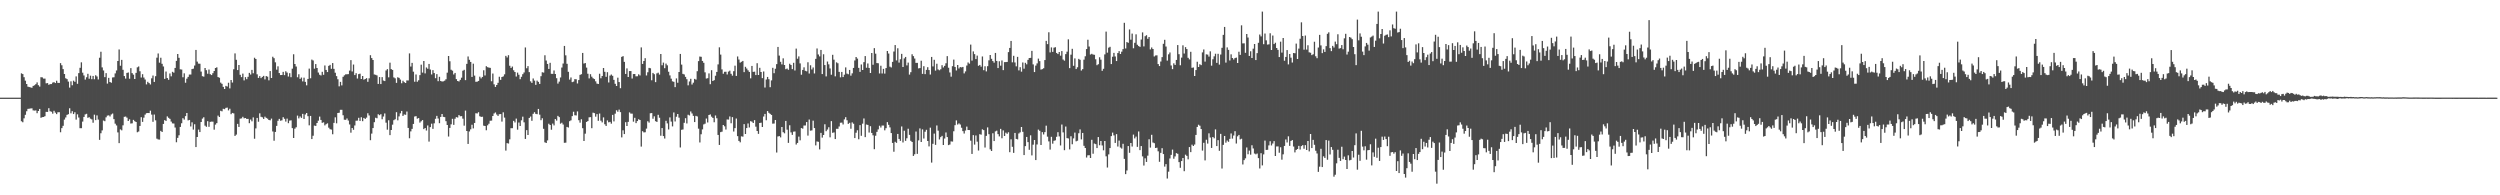<?xml version="1.0" encoding="UTF-8"?>
<svg xmlns="http://www.w3.org/2000/svg" width="1920" height="150">
  <path d="M0 75.000h1v1.000H0zM1 75.000h1v1.000H1zM2 75.000h1v1.000H2zM3 75.000h1v1.000H3zM4 75.000h1v1.000H4zM5 75.000h1v1.000H5zM6 75.000h1v1.000H6zM7 75.000h1v1.000H7zM8 75.000h1v1.000H8zM9 75.000h1v1.000H9zM10 75.000h1v1.000H10zM11 75.000h1v1.000H11zM12 75.000h1v1.000H12zM13 75.000h1v1.000H13zM14 75.000h1v1.000H14zM15 74.995h1v1.000H15zM16 56.339h1v36.772H16zM17 56.874h1v37.009H17zM18 59.268h1v31.624H18zM19 61.937h1v26.228H19zM20 64.507h1v20.969H20zM21 66.586h1v17.035H21zM22 66.867h1v16.575H22zM23 67.098h1v16.194H23zM24 67.445h1v15.746H24zM25 65.981h1v18.789H25zM26 65.460h1v19.465H26zM27 64.683h1v20.082H27zM28 63.280h1v23.666H28zM29 65.424h1v19.821H29zM30 66.511h1v17.167H30zM31 59.283h1v31.196H31zM32 59.451h1v30.500H32zM33 60.358h1v29.513H33zM34 60.384h1v28.843H34zM35 63.990h1v21.945H35zM36 63.778h1v22.173H36zM37 65.126h1v17.972H37zM38 64.622h1v20.841H38zM39 64.576h1v21.217H39zM40 63.430h1v23.872H40zM41 63.085h1v21.990H41zM42 63.814h1v22.691H42zM43 61.983h1v25.668H43zM44 63.646h1v22.560H44zM45 63.699h1v22.450H45zM46 48.510h1v53.076H46zM47 50.122h1v48.265H47zM48 53.090h1v43.544H48zM49 56.845h1v35.005H49zM50 60.094h1v30.114H50zM51 60.759h1v27.459H51zM52 62.669h1v25.042H52zM53 67.268h1v15.860H53zM54 62.446h1v24.582H54zM55 65.467h1v19.916H55zM56 61.934h1v25.652H56zM57 62.846h1v23.366H57zM58 58.684h1v33.176H58zM59 64.351h1v23.438H59zM60 56.178h1v34.073H60zM61 52.088h1v46.381H61zM62 47.894h1v50.558H62zM63 55.832h1v37.566H63zM64 57.964h1v31.836H64zM65 61.117h1v26.752H65zM66 59.351h1v28.039H66zM67 56.689h1v33.768H67zM68 60.448h1v29.560H68zM69 58.089h1v33.046H69zM70 60.813h1v30.873H70zM71 58.314h1v35.970H71zM72 60.864h1v27.225H72zM73 57.805h1v34.477H73zM74 58.705h1v29.928H74zM75 61.041h1v30.820H75zM76 44.335h1v63.072H76zM77 39.708h1v62.623H77zM78 51.740h1v48.388H78zM79 54.120h1v38.464H79zM80 59.226h1v33.842H80zM81 56.168h1v33.968H81zM82 64.187h1v24.599H82zM83 59.797h1v28.769H83zM84 62.985h1v26.438H84zM85 63.564h1v24.323H85zM86 59.517h1v27.652H86zM87 59.344h1v32.130H87zM88 56.346h1v38.624H88zM89 54.094h1v42.277H89zM90 46.870h1v54.837H90zM91 37.985h1v71.926H91zM92 50.469h1v48.913H92zM93 45.972h1v54.102H93zM94 53.607h1v42.637H94zM95 58.406h1v31.283H95zM96 60.381h1v29.091H96zM97 56.013h1v34.331H97zM98 55.655h1v37.277H98zM99 60.488h1v31.178H99zM100 52.327h1v42.544H100zM101 56.145h1v38.592H101zM102 57.367h1v34.713H102zM103 60.671h1v32.414H103zM104 55.947h1v37.736H104zM105 51.687h1v49.888H105zM106 51.036h1v49.992H106zM107 54.724h1v41.974H107zM108 59.568h1v30.441H108zM109 56.984h1v36.586H109zM110 59.531h1v30.814H110zM111 61.099h1v26.904H111zM112 64.794h1v22.147H112zM113 62.818h1v23.948H113zM114 63.772h1v23.064H114zM115 64.850h1v20.157H115zM116 60.162h1v27.841H116zM117 57.994h1v35.563H117zM118 62.921h1v25.033H118zM119 58.507h1v33.914H119zM120 44.277h1v62.209H120zM121 41.043h1v66.063H121zM122 48.134h1v59.064H122zM123 44.349h1v56.165H123zM124 48.979h1v52.390H124zM125 51.047h1v44.134H125zM126 60.558h1v31.704H126zM127 54.914h1v37.938H127zM128 59.963h1v29.441H128zM129 61.291h1v29.181H129zM130 56.443h1v34.871H130zM131 58.623h1v34.753H131zM132 55.156h1v39.600H132zM133 55.820h1v39.035H133zM134 52.148h1v45.786H134zM135 46.763h1v62.491H135zM136 41.448h1v64.444H136zM137 44.386h1v59.524H137zM138 53.254h1v44.222H138zM139 53.415h1v41.257H139zM140 59.355h1v31.400H140zM141 56.314h1v35.517H141zM142 63.546h1v25.632H142zM143 60.406h1v26.376H143zM144 59.021h1v33.439H144zM145 57.236h1v34.896H145zM146 57.251h1v39.857H146zM147 53.031h1v40.941H147zM148 52.728h1v46.797H148zM149 50.334h1v45.114H149zM150 38.355h1v74.568H150zM151 47.288h1v57.944H151zM152 48.840h1v50.686H152zM153 48.959h1v52.477H153zM154 54.984h1v38.724H154zM155 58.507h1v32.592H155zM156 58.865h1v31.173H156zM157 52.204h1v44.284H157zM158 53.902h1v43.465H158zM159 56.628h1v36.463H159zM160 53.382h1v43.995H160zM161 56.960h1v36.632H161zM162 57.647h1v35.718H162zM163 56.218h1v37.211H163zM164 54.529h1v45.037H164zM165 52.213h1v43.477H165zM166 51.712h1v42.852H166zM167 59.184h1v29.583H167zM168 59.690h1v30.156H168zM169 63.413h1v21.656H169zM170 64.347h1v21.142H170zM171 66.737h1v16.820H171zM172 68.347h1v15.527H172zM173 65.950h1v16.888H173zM174 66.452h1v16.166H174zM175 63.520h1v21.259H175zM176 67.875h1v15.652H176zM177 61.451h1v26.274H177zM178 63.392h1v23.322H178zM179 53.214h1v33.875H179zM180 41.006h1v63.378H180zM181 45.947h1v57.450H181zM182 53.829h1v41.324H182zM183 49.934h1v47.558H183zM184 57.459h1v33.678H184zM185 59.244h1v31.674H185zM186 56.530h1v33.178H186zM187 61.770h1v29.118H187zM188 59.231h1v31.388H188zM189 60.837h1v30.487H189zM190 58.997h1v32.306H190zM191 55.987h1v38.628H191zM192 57.259h1v34.524H192zM193 53.661h1v39.507H193zM194 56.277h1v33.902H194zM195 44.345h1v62.179H195zM196 45.311h1v53.277H196zM197 57.097h1v33.495H197zM198 59.830h1v33.662H198zM199 58.468h1v28.568H199zM200 60.027h1v29.668H200zM201 59.020h1v31.094H201zM202 58.262h1v33.098H202zM203 60.970h1v28.638H203zM204 58.440h1v32.066H204zM205 58.879h1v32.260H205zM206 61.703h1v30.434H206zM207 54.564h1v37.834H207zM208 59.923h1v31.138H208zM209 43.593h1v57.373H209zM210 44.706h1v63.403H210zM211 47.895h1v53.419H211zM212 53.519h1v43.130H212zM213 50.928h1v41.871H213zM214 56.116h1v35.187H214zM215 57.669h1v35.047H215zM216 57.606h1v34.787H216zM217 55.191h1v34.840H217zM218 57.712h1v33.527H218zM219 54.729h1v38.676H219zM220 55.783h1v35.323H220zM221 58.768h1v35.842H221zM222 56.239h1v36.403H222zM223 59.291h1v33.136H223zM224 52.729h1v45.690H224zM225 41.698h1v64.274H225zM226 49.165h1v49.673H226zM227 51.115h1v46.649H227zM228 59.343h1v29.417H228zM229 57.032h1v33.899H229zM230 60.550h1v28.891H230zM231 59.540h1v30.987H231zM232 62.493h1v24.980H232zM233 59.634h1v31.767H233zM234 62.882h1v25.039H234zM235 65.520h1v21.245H235zM236 60.635h1v28.630H236zM237 52.705h1v43.551H237zM238 60.083h1v28.966H238zM239 45.779h1v61.014H239zM240 46.416h1v57.845H240zM241 52.739h1v43.718H241zM242 49.208h1v47.530H242zM243 52.228h1v42.219H243zM244 55.728h1v36.935H244zM245 57.371h1v32.202H245zM246 57.933h1v34.193H246zM247 55.135h1v39.182H247zM248 57.445h1v36.499H248zM249 50.260h1v46.035H249zM250 53.714h1v41.668H250zM251 55.354h1v39.346H251zM252 50.601h1v47.462H252zM253 49.810h1v49.415H253zM254 52.846h1v46.697H254zM255 48.435h1v54.683H255zM256 52.869h1v41.484H256zM257 55.884h1v34.210H257zM258 58.453h1v36.266H258zM259 60.899h1v25.897H259zM260 66.304h1v20.285H260zM261 62.890h1v21.440H261zM262 65.562h1v18.790H262zM263 58.978h1v29.539H263zM264 57.862h1v34.107H264zM265 57.079h1v35.004H265zM266 57.016h1v33.947H266zM267 56.926h1v35.665H267zM268 54.215h1v41.377H268zM269 46.180h1v55.732H269zM270 54.909h1v43.390H270zM271 49.569h1v50.131H271zM272 57.642h1v38.718H272zM273 56.234h1v36.499H273zM274 60.313h1v32.326H274zM275 56.930h1v33.532H275zM276 56.602h1v36.281H276zM277 60.670h1v29.386H277zM278 58.353h1v34.734H278zM279 61.170h1v29.423H279zM280 60.677h1v30.669H280zM281 59.983h1v30.356H281zM282 62.808h1v24.196H282zM283 60.134h1v28.554H283zM284 42.391h1v65.273H284zM285 44.604h1v57.999H285zM286 46.081h1v52.292H286zM287 57.203h1v36.622H287zM288 57.464h1v32.943H288zM289 57.915h1v32.916H289zM290 64.452h1v23.307H290zM291 59.188h1v29.261H291zM292 64.586h1v23.142H292zM293 59.243h1v32.357H293zM294 61.836h1v27.644H294zM295 62.242h1v24.877H295zM296 54.124h1v40.081H296zM297 53.107h1v46.494H297zM298 59.385h1v32.965H298zM299 48.129h1v55.633H299zM300 53.070h1v46.774H300zM301 53.694h1v42.048H301zM302 59.432h1v32.878H302zM303 60.138h1v31.475H303zM304 63.656h1v22.523H304zM305 59.354h1v33.069H305zM306 59.794h1v29.616H306zM307 61.116h1v25.943H307zM308 63.940h1v21.250H308zM309 62.001h1v27.057H309zM310 63.112h1v24.808H310zM311 63.757h1v24.415H311zM312 61.733h1v23.918H312zM313 61.793h1v36.458H313zM314 41.009h1v65.156H314zM315 51.108h1v49.791H315zM316 48.258h1v50.689H316zM317 55.053h1v40.104H317zM318 62.784h1v26.695H318zM319 57.181h1v32.019H319zM320 62.774h1v28.380H320zM321 61.646h1v29.039H321zM322 57.706h1v36.449H322zM323 49.640h1v43.489H323zM324 55.742h1v36.453H324zM325 46.856h1v52.322H325zM326 56.379h1v41.903H326zM327 51.809h1v48.437H327zM328 52.803h1v43.558H328zM329 49.116h1v59.621H329zM330 53.389h1v44.268H330zM331 57.175h1v37.814H331zM332 53.882h1v45.093H332zM333 56.117h1v38.597H333zM334 60.059h1v31.201H334zM335 56.941h1v32.064H335zM336 62.349h1v28.678H336zM337 58.995h1v35.602H337zM338 62.188h1v27.594H338zM339 62.625h1v24.946H339zM340 62.440h1v27.326H340zM341 61.970h1v27.979H341zM342 60.883h1v32.190H342zM343 55.794h1v40.229H343zM344 42.992h1v61.852H344zM345 47.074h1v51.159H345zM346 53.575h1v41.899H346zM347 54.254h1v37.004H347zM348 57.171h1v38.707H348zM349 55.995h1v35.183H349zM350 60.769h1v29.192H350zM351 62.233h1v28.058H351zM352 62.580h1v25.790H352zM353 61.344h1v27.962H353zM354 59.659h1v29.513H354zM355 54.342h1v36.803H355zM356 53.623h1v42.867H356zM357 61.530h1v23.387H357zM358 49.031h1v51.583H358zM359 43.388h1v67.131H359zM360 45.910h1v55.044H360zM361 47.564h1v51.749H361zM362 59.075h1v36.703H362zM363 48.884h1v49.709H363zM364 58.049h1v36.389H364zM365 62.803h1v24.181H365zM366 62.729h1v24.388H366zM367 62.137h1v24.058H367zM368 58.857h1v30.412H368zM369 60.224h1v29.555H369zM370 59.102h1v30.557H370zM371 53.944h1v42.588H371zM372 57.939h1v38.804H372zM373 50.835h1v49.227H373zM374 51.610h1v44.649H374zM375 51.918h1v43.127H375zM376 52.135h1v40.575H376zM377 62.427h1v30.208H377zM378 56.494h1v32.610H378zM379 64.744h1v22.387H379zM380 66.769h1v19.626H380zM381 65.291h1v22.676H381zM382 63.604h1v25.455H382zM383 58.942h1v28.761H383zM384 61.352h1v26.273H384zM385 59.143h1v34.240H385zM386 58.668h1v27.613H386zM387 57.078h1v33.257H387zM388 42.923h1v72.748H388zM389 44.117h1v65.789H389zM390 42.388h1v67.820H390zM391 50.506h1v56.485H391zM392 52.193h1v46.279H392zM393 51.109h1v47.334H393zM394 53.972h1v38.838H394zM395 55.301h1v38.757H395zM396 58.794h1v32.274H396zM397 55.752h1v43.848H397zM398 57.410h1v36.689H398zM399 60.824h1v35.948H399zM400 58.999h1v33.393H400zM401 56.984h1v32.613H401zM402 55.674h1v38.300H402zM403 36.445h1v70.250H403zM404 52.452h1v47.490H404zM405 50.787h1v52.897H405zM406 55.418h1v35.177H406zM407 62.459h1v27.036H407zM408 63.655h1v29.107H408zM409 60.279h1v27.105H409zM410 61.898h1v24.281H410zM411 65.156h1v22.303H411zM412 61.919h1v25.786H412zM413 62.889h1v20.772H413zM414 64.471h1v23.595H414zM415 58.513h1v33.778H415zM416 55.507h1v35.343H416zM417 55.767h1v43.160H417zM418 42.439h1v66.862H418zM419 46.481h1v63.347H419zM420 49.102h1v58.737H420zM421 52.966h1v42.046H421zM422 48.252h1v47.754H422zM423 56.664h1v42.967H423zM424 56.734h1v38.181H424zM425 54.122h1v42.193H425zM426 56.813h1v34.611H426zM427 60.079h1v32.541H427zM428 64.198h1v24.802H428zM429 62.684h1v27.261H429zM430 59.515h1v35.458H430zM431 51.891h1v42.383H431zM432 48.819h1v46.839H432zM433 35.275h1v74.395H433zM434 42.483h1v67.108H434zM435 49.021h1v48.442H435zM436 55.166h1v42.805H436zM437 61.149h1v31.944H437zM438 59.491h1v32.944H438zM439 63.055h1v26.114H439zM440 62.663h1v23.140H440zM441 60.778h1v27.771H441zM442 60.889h1v27.813H442zM443 64.121h1v21.454H443zM444 61.495h1v30.796H444zM445 57.519h1v36.697H445zM446 56.994h1v34.620H446zM447 40.656h1v57.800H447zM448 48.783h1v59.515H448zM449 48.433h1v54.243H449zM450 51.921h1v41.701H450zM451 56.618h1v36.352H451zM452 60.225h1v29.907H452zM453 56.983h1v32.959H453zM454 58.890h1v39.548H454zM455 60.116h1v26.431H455zM456 60.705h1v26.188H456zM457 62.466h1v27.128H457zM458 64.218h1v23.447H458zM459 64.490h1v28.300H459zM460 56.645h1v30.530H460zM461 60.117h1v32.543H461zM462 58.369h1v35.615H462zM463 52.202h1v37.982H463zM464 55.133h1v40.281H464zM465 59.002h1v37.713H465zM466 55.459h1v36.990H466zM467 63.333h1v30.640H467zM468 58.087h1v35.505H468zM469 57.247h1v37.742H469zM470 58.212h1v29.983H470zM471 61.324h1v31.905H471zM472 64.348h1v22.947H472zM473 66.040h1v18.647H473zM474 59.652h1v26.139H474zM475 63.025h1v21.126H475zM476 67.735h1v18.401H476zM477 43.688h1v61.840H477zM478 43.116h1v56.974H478zM479 47.524h1v55.449H479zM480 56.779h1v37.054H480zM481 52.510h1v44.251H481zM482 59.136h1v34.447H482zM483 54.582h1v31.764H483zM484 54.563h1v32.666H484zM485 60.306h1v27.013H485zM486 56.871h1v36.554H486zM487 56.846h1v33.609H487zM488 58.631h1v35.932H488zM489 58.561h1v34.405H489zM490 57.072h1v34.509H490zM491 57.937h1v34.213H491zM492 36.412h1v76.162H492zM493 49.100h1v51.677H493zM494 46.869h1v54.835H494zM495 44.683h1v56.923H495zM496 57.942h1v40.801H496zM497 55.514h1v37.633H497zM498 52.146h1v42.030H498zM499 52.416h1v34.551H499zM500 61.630h1v25.215H500zM501 55.995h1v35.196H501zM502 56.991h1v32.339H502zM503 63.062h1v30.029H503zM504 56.387h1v37.263H504zM505 55.827h1v32.338H505zM506 57.316h1v33.112H506zM507 41.465h1v62.759H507zM508 50.130h1v48.232H508zM509 48.087h1v56.437H509zM510 52.377h1v54.040H510zM511 48.835h1v43.918H511zM512 50.166h1v44.609H512zM513 55.073h1v44.347H513zM514 57.885h1v32.295H514zM515 60.414h1v32.972H515zM516 62.461h1v34.615H516zM517 62.847h1v23.524H517zM518 66.905h1v26.402H518zM519 60.206h1v29.443H519zM520 63.534h1v24.012H520zM521 55.308h1v35.038H521zM522 41.407h1v71.832H522zM523 49.595h1v50.089H523zM524 56.708h1v42.740H524zM525 57.213h1v37.109H525zM526 59.013h1v31.772H526zM527 60.837h1v33.966H527zM528 65.531h1v22.570H528zM529 62.583h1v26.077H529zM530 60.517h1v25.103H530zM531 64.905h1v22.258H531zM532 63.467h1v25.507H532zM533 60.547h1v33.225H533zM534 61.138h1v27.827H534zM535 54.673h1v34.774H535zM536 46.957h1v51.861H536zM537 43.430h1v65.985H537zM538 43.613h1v59.527H538zM539 46.810h1v52.589H539zM540 48.250h1v47.314H540zM541 55.572h1v39.425H541zM542 60.308h1v30.705H542zM543 60.069h1v33.970H543zM544 56.369h1v31.962H544zM545 64.687h1v23.180H545zM546 53.924h1v35.687H546zM547 62.228h1v28.348H547zM548 61.537h1v32.372H548zM549 58.140h1v30.528H549zM550 55.236h1v35.582H550zM551 49.435h1v54.173H551zM552 36.370h1v74.930H552zM553 41.944h1v59.544H553zM554 53.315h1v47.818H554zM555 56.650h1v39.327H555zM556 55.131h1v41.911H556zM557 55.110h1v44.346H557zM558 57.201h1v34.566H558zM559 54.965h1v36.899H559zM560 54.271h1v35.152H560zM561 56.701h1v37.944H561zM562 58.109h1v31.825H562zM563 54.698h1v46.300H563zM564 50.451h1v47.980H564zM565 58.292h1v32.749H565zM566 43.343h1v61.185H566zM567 45.748h1v62.464H567zM568 48.092h1v61.237H568zM569 47.455h1v57.270H569zM570 46.773h1v58.170H570zM571 55.417h1v39.928H571zM572 51.299h1v51.616H572zM573 52.610h1v45.722H573zM574 54.023h1v40.809H574zM575 55.226h1v42.683H575zM576 60.164h1v32.932H576zM577 50.614h1v42.846H577zM578 55.215h1v39.245H578zM579 55.062h1v37.194H579zM580 57.659h1v39.645H580zM581 48.543h1v52.051H581zM582 57.601h1v45.189H582zM583 52.050h1v42.435H583zM584 55.321h1v38.900H584zM585 60.011h1v37.507H585zM586 54.881h1v34.640H586zM587 67.250h1v20.262H587zM588 61.078h1v31.308H588zM589 59.077h1v26.229H589zM590 60.822h1v25.809H590zM591 66.953h1v20.484H591zM592 61.722h1v26.527H592zM593 52.060h1v42.924H593zM594 56.229h1v38.638H594zM595 52.795h1v39.389H595zM596 49.246h1v67.897H596zM597 36.068h1v68.746H597zM598 42.691h1v61.800H598zM599 47.469h1v58.029H599zM600 49.434h1v48.088H600zM601 44.780h1v56.771H601zM602 49.924h1v52.466H602zM603 53.137h1v39.751H603zM604 52.641h1v46.921H604zM605 53.583h1v56.130H605zM606 48.944h1v47.247H606zM607 49.906h1v51.786H607zM608 53.101h1v50.456H608zM609 48.209h1v52.934H609zM610 54.131h1v46.826H610zM611 37.344h1v73.655H611zM612 45.125h1v64.648H612zM613 43.289h1v61.602H613zM614 48.697h1v59.075H614zM615 57.402h1v40.970H615zM616 53.686h1v45.141H616zM617 51.720h1v44.704H617zM618 54.350h1v42.032H618zM619 54.759h1v38.990H619zM620 47.831h1v56.287H620zM621 56.491h1v35.327H621zM622 50.123h1v50.222H622zM623 53.332h1v46.809H623zM624 51.834h1v40.817H624zM625 56.419h1v41.940H625zM626 45.222h1v66.423H626zM627 37.210h1v71.412H627zM628 41.818h1v67.079H628zM629 43.299h1v71.414H629zM630 38.343h1v63.683H630zM631 56.895h1v48.791H631zM632 41.667h1v61.995H632zM633 49.946h1v45.492H633zM634 58.676h1v42.096H634zM635 47.237h1v52.226H635zM636 49.424h1v48.299H636zM637 52.597h1v52.858H637zM638 57.411h1v35.622H638zM639 42.066h1v59.932H639zM640 45.814h1v55.882H640zM641 58.611h1v48.178H641zM642 47.882h1v51.033H642zM643 48.598h1v50.338H643zM644 55.185h1v41.922H644zM645 59.388h1v34.879H645zM646 55.235h1v38.903H646zM647 59.182h1v36.432H647zM648 57.358h1v34.316H648zM649 51.753h1v38.262H649zM650 56.526h1v35.818H650zM651 57.023h1v38.124H651zM652 53.702h1v40.595H652zM653 58.134h1v40.744H653zM654 56.336h1v37.686H654zM655 52.169h1v42.858H655zM656 46.414h1v59.636H656zM657 43.777h1v58.183H657zM658 44.983h1v55.050H658zM659 52.098h1v54.858H659zM660 55.205h1v40.906H660zM661 49.495h1v54.780H661zM662 53.776h1v41.225H662zM663 47.709h1v43.285H663zM664 43.061h1v62.246H664zM665 52.000h1v43.641H665zM666 48.766h1v47.205H666zM667 52.171h1v49.615H667zM668 56.089h1v40.822H668zM669 40.685h1v61.384H669zM670 49.723h1v54.219H670zM671 36.990h1v77.593H671zM672 41.203h1v63.029H672zM673 48.459h1v52.816H673zM674 48.574h1v50.785H674zM675 56.429h1v40.118H675zM676 50.498h1v47.425H676zM677 56.408h1v40.004H677zM678 52.890h1v43.533H678zM679 56.501h1v43.612H679zM680 52.284h1v46.197H680zM681 39.175h1v54.601H681zM682 41.133h1v54.737H682zM683 51.180h1v46.679H683zM684 51.826h1v50.374H684zM685 47.530h1v62.251H685zM686 39.591h1v76.936H686zM687 34.634h1v74.282H687zM688 46.375h1v63.323H688zM689 37.092h1v65.770H689zM690 48.064h1v58.638H690zM691 45.535h1v62.676H691zM692 41.376h1v55.739H692zM693 51.441h1v57.948H693zM694 44.844h1v55.538H694zM695 43.727h1v64.473H695zM696 50.208h1v55.969H696zM697 48.098h1v50.754H697zM698 57.290h1v46.278H698zM699 55.437h1v52.706H699zM700 41.659h1v67.378H700zM701 43.132h1v76.627H701zM702 44.932h1v73.538H702zM703 48.267h1v52.741H703zM704 48.273h1v69.898H704zM705 52.523h1v55.288H705zM706 52.280h1v46.336H706zM707 46.650h1v62.383H707zM708 56.722h1v42.675H708zM709 50.816h1v55.593H709zM710 56.915h1v44.254H710zM711 53.653h1v46.014H711zM712 51.585h1v56.709H712zM713 53.812h1v58.598H713zM714 57.259h1v40.769H714zM715 43.713h1v81.166H715zM716 51.000h1v59.421H716zM717 45.939h1v56.689H717zM718 54.230h1v57.039H718zM719 48.957h1v47.379H719zM720 53.336h1v46.999H720zM721 53.945h1v53.148H721zM722 53.185h1v52.154H722zM723 50.073h1v54.260H723zM724 51.789h1v59.563H724zM725 50.561h1v55.839H725zM726 48.574h1v53.157H726zM727 43.122h1v62.158H727zM728 52.021h1v59.424H728zM729 55.631h1v55.396H729zM730 58.861h1v49.743H730zM731 50.843h1v57.884H731zM732 45.758h1v55.045H732zM733 51.401h1v44.767H733zM734 54.100h1v38.353H734zM735 49.939h1v45.721H735zM736 52.561h1v42.207H736zM737 51.489h1v44.137H737zM738 51.749h1v46.369H738zM739 51.427h1v49.295H739zM740 56.378h1v46.170H740zM741 54.840h1v45.408H741zM742 50.324h1v46.881H742zM743 47.995h1v51.848H743zM744 48.886h1v51.010H744zM745 34.277h1v73.776H745zM746 46.545h1v71.687H746zM747 39.483h1v64.320H747zM748 41.577h1v69.461H748zM749 45.360h1v58.652H749zM750 42.697h1v66.127H750zM751 50.539h1v65.055H751zM752 49.869h1v53.205H752zM753 51.215h1v52.194H753zM754 43.374h1v55.946H754zM755 53.920h1v46.007H755zM756 50.909h1v62.398H756zM757 54.811h1v49.553H757zM758 50.817h1v47.006H758zM759 46.349h1v56.727H759zM760 42.215h1v72.471H760zM761 45.170h1v70.799H761zM762 46.887h1v55.469H762zM763 48.132h1v60.187H763zM764 40.672h1v60.261H764zM765 46.813h1v53.523H765zM766 52.289h1v50.748H766zM767 47.030h1v57.718H767zM768 50.447h1v48.547H768zM769 46.453h1v59.745H769zM770 53.870h1v46.293H770zM771 47.708h1v56.750H771zM772 47.689h1v54.197H772zM773 47.562h1v55.195H773zM774 40.033h1v61.564H774zM775 36.814h1v80.077H775zM776 31.436h1v75.553H776zM777 47.888h1v64.872H777zM778 42.846h1v74.557H778zM779 47.983h1v54.090H779zM780 50.932h1v55.772H780zM781 43.692h1v63.386H781zM782 54.070h1v48.416H782zM783 51.627h1v49.997H783zM784 55.022h1v42.514H784zM785 47.948h1v53.278H785zM786 52.717h1v66.379H786zM787 48.252h1v63.959H787zM788 49.408h1v55.776H788zM789 45.989h1v63.172H789zM790 44.551h1v70.512H790zM791 44.465h1v59.451H791zM792 39.050h1v80.289H792zM793 49.436h1v61.647H793zM794 55.341h1v52.189H794zM795 50.383h1v72.536H795zM796 48.670h1v62.291H796zM797 44.999h1v54.510H797zM798 46.974h1v53.504H798zM799 53.434h1v57.948H799zM800 53.100h1v48.402H800zM801 52.433h1v50.832H801zM802 46.136h1v55.354H802zM803 31.398h1v65.102H803zM804 33.914h1v71.051H804zM805 24.784h1v83.791H805zM806 40.235h1v74.649H806zM807 36.407h1v68.637H807zM808 39.840h1v70.514H808zM809 36.618h1v71.508H809zM810 36.253h1v71.533H810zM811 40.670h1v64.373H811zM812 41.498h1v60.025H812zM813 39.944h1v64.822H813zM814 42.728h1v69.004H814zM815 39.225h1v56.415H815zM816 45.743h1v55.926H816zM817 46.577h1v68.787H817zM818 41.568h1v55.626H818zM819 39.691h1v66.391H819zM820 30.226h1v76.114H820zM821 52.335h1v62.378H821zM822 41.966h1v62.678H822zM823 37.491h1v73.298H823zM824 50.525h1v55.754H824zM825 44.868h1v56.974H825zM826 53.035h1v55.507H826zM827 51.639h1v56.429H827zM828 45.189h1v57.143H828zM829 45.917h1v53.485H829zM830 54.152h1v52.930H830zM831 53.094h1v48.989H831zM832 45.812h1v66.183H832zM833 43.230h1v70.454H833zM834 37.706h1v83.287H834zM835 30.526h1v88.795H835zM836 35.716h1v83.499H836zM837 41.868h1v79.468H837zM838 41.318h1v66.057H838zM839 41.891h1v76.172H839zM840 42.086h1v68.135H840zM841 45.538h1v65.167H841zM842 50.092h1v63.645H842zM843 49.291h1v55.972H843zM844 43.968h1v67.605H844zM845 45.837h1v62.434H845zM846 54.354h1v57.372H846zM847 52.864h1v62.588H847zM848 41.788h1v66.518H848zM849 24.269h1v95.797H849zM850 40.427h1v88.234H850zM851 36.633h1v81.934H851zM852 35.965h1v77.769H852zM853 49.216h1v55.323H853zM854 43.553h1v58.270H854zM855 40.577h1v63.422H855zM856 43.344h1v66.418H856zM857 46.895h1v56.135H857zM858 40.776h1v71.760H858zM859 39.255h1v68.747H859zM860 41.471h1v71.809H860zM861 39.686h1v74.426H861zM862 37.709h1v72.723H862zM863 17.511h1v104.509H863zM864 37.245h1v96.489H864zM865 32.299h1v98.629H865zM866 32.858h1v79.340H866zM867 22.617h1v94.719H867zM868 30.440h1v79.389H868zM869 25.830h1v86.693H869zM870 37.081h1v66.280H870zM871 32.848h1v73.418H871zM872 26.362h1v78.553H872zM873 34.343h1v78.457H873zM874 35.379h1v65.561H874zM875 35.977h1v79.332H875zM876 30.375h1v81.803H876zM877 24.890h1v95.242H877zM878 35.654h1v91.459H878zM879 27.780h1v93.805H879zM880 27.052h1v97.335H880zM881 29.809h1v89.763H881zM882 28.416h1v78.546H882zM883 37.934h1v75.422H883zM884 36.476h1v67.053H884zM885 37.617h1v71.837H885zM886 43.373h1v66.589H886zM887 42.603h1v71.063H887zM888 42.488h1v70.903H888zM889 49.209h1v67.021H889zM890 50.739h1v73.523H890zM891 47.257h1v70.123H891zM892 43.895h1v69.906H892zM893 33.626h1v84.701H893zM894 30.576h1v97.386H894zM895 35.759h1v90.297H895zM896 46.560h1v90.548H896zM897 41.716h1v90.109H897zM898 40.306h1v81.413H898zM899 50.281h1v68.639H899zM900 53.085h1v61.814H900zM901 48.648h1v73.261H901zM902 49.868h1v70.255H902zM903 46.030h1v71.567H903zM904 34.623h1v83.510H904zM905 41.629h1v82.873H905zM906 50.121h1v78.755H906zM907 44.241h1v79.459H907zM908 34.821h1v86.507H908zM909 41.127h1v90.343H909zM910 36.201h1v82.576H910zM911 37.683h1v82.025H911zM912 44.373h1v77.970H912zM913 45.595h1v67.334H913zM914 39.779h1v77.052H914zM915 52.068h1v59.056H915zM916 51.806h1v60.306H916zM917 58.389h1v52.634H917zM918 53.821h1v49.789H918zM919 47.402h1v50.064H919zM920 51.446h1v44.336H920zM921 49.345h1v47.211H921zM922 50.000h1v49.129H922zM923 40.246h1v75.407H923zM924 37.973h1v71.707H924zM925 47.313h1v75.886H925zM926 41.716h1v65.585H926zM927 41.912h1v68.382H927zM928 43.451h1v58.973H928zM929 39.405h1v66.241H929zM930 50.423h1v63.208H930zM931 45.503h1v59.718H931zM932 43.240h1v62.994H932zM933 41.245h1v58.115H933zM934 48.280h1v63.914H934zM935 41.336h1v66.311H935zM936 49.596h1v66.206H936zM937 41.886h1v60.921H937zM938 36.726h1v92.732H938zM939 26.791h1v84.481H939zM940 20.689h1v83.734H940zM941 48.061h1v61.519H941zM942 36.401h1v71.521H942zM943 38.291h1v70.602H943zM944 46.455h1v60.185H944zM945 41.740h1v60.782H945zM946 44.554h1v61.868H946zM947 45.701h1v58.406H947zM948 44.606h1v56.130H948zM949 44.218h1v66.024H949zM950 48.361h1v56.326H950zM951 39.747h1v63.867H951zM952 42.119h1v64.922H952zM953 19.430h1v87.116H953zM954 33.351h1v92.958H954zM955 33.257h1v89.743H955zM956 40.545h1v81.069H956zM957 26.103h1v87.139H957zM958 28.821h1v89.639H958zM959 42.950h1v72.686H959zM960 39.371h1v79.421H960zM961 44.554h1v67.004H961zM962 37.397h1v76.634H962zM963 33.771h1v84.135H963zM964 46.124h1v72.390H964zM965 40.829h1v77.083H965zM966 32.869h1v88.596H966zM967 26.530h1v102.849H967zM968 27.952h1v89.687H968zM969 8.915h1v118.094H969zM970 33.930h1v84.626H970zM971 25.733h1v82.271H971zM972 30.963h1v84.173H972zM973 34.232h1v80.820H973zM974 34.031h1v77.622H974zM975 25.568h1v82.904H975zM976 38.421h1v73.312H976zM977 27.303h1v82.919H977zM978 33.857h1v74.523H978zM979 32.804h1v86.996H979zM980 36.882h1v75.587H980zM981 38.321h1v74.138H981zM982 43.806h1v73.497H982zM983 32.024h1v81.082H983zM984 40.397h1v82.245H984zM985 29.187h1v89.335H985zM986 46.666h1v65.433H986zM987 43.704h1v63.404H987zM988 38.461h1v70.934H988zM989 49.447h1v55.276H989zM990 41.459h1v70.561H990zM991 44.283h1v63.950H991zM992 48.020h1v59.573H992zM993 40.729h1v71.821H993zM994 40.907h1v76.146H994zM995 33.506h1v81.617H995zM996 45.325h1v69.092H996zM997 37.329h1v74.684H997zM998 29.730h1v85.088H998zM999 17.140h1v95.101H999zM1000 27.626h1v83.812H1000zM1001 38.123h1v76.087H1001zM1002 27.296h1v84.185H1002zM1003 38.106h1v77.076H1003zM1004 34.741h1v73.562H1004zM1005 40.182h1v76.077H1005zM1006 40.510h1v62.385H1006zM1007 42.347h1v71.363H1007zM1008 41.694h1v65.717H1008zM1009 32.066h1v79.133H1009zM1010 43.231h1v72.529H1010zM1011 44.722h1v73.129H1011zM1012 36.524h1v95.455H1012zM1013 26.775h1v101.201H1013zM1014 34.873h1v79.425H1014zM1015 40.812h1v87.507H1015zM1016 37.863h1v82.210H1016zM1017 39.865h1v81.446H1017zM1018 35.441h1v72.140H1018zM1019 25.971h1v96.725H1019zM1020 24.852h1v83.148H1020zM1021 36.957h1v81.673H1021zM1022 39.270h1v73.689H1022zM1023 35.236h1v79.805H1023zM1024 36.498h1v99.198H1024zM1025 31.936h1v102.255H1025zM1026 33.940h1v91.501H1026zM1027 26.339h1v88.668H1027zM1028 37.327h1v83.929H1028zM1029 36.944h1v86.648H1029zM1030 34.591h1v78.115H1030zM1031 37.833h1v84.437H1031zM1032 29.425h1v90.860H1032zM1033 25.967h1v96.913H1033zM1034 41.894h1v87.903H1034zM1035 39.698h1v79.606H1035zM1036 28.412h1v94.789H1036zM1037 28.951h1v93.845H1037zM1038 30.083h1v85.898H1038zM1039 36.096h1v84.906H1039zM1040 41.600h1v69.912H1040zM1041 50.033h1v52.406H1041zM1042 15.034h1v115.251H1042zM1043 30.993h1v87.857H1043zM1044 25.667h1v97.839H1044zM1045 28.215h1v72.216H1045zM1046 39.645h1v72.935H1046zM1047 42.358h1v73.107H1047zM1048 35.624h1v76.719H1048zM1049 32.965h1v89.665H1049zM1050 34.318h1v81.100H1050zM1051 38.865h1v76.340H1051zM1052 28.779h1v81.997H1052zM1053 28.091h1v98.937H1053zM1054 27.355h1v89.667H1054zM1055 36.044h1v84.379H1055zM1056 31.240h1v75.278H1056zM1057 18.359h1v102.853H1057zM1058 8.923h1v104.537H1058zM1059 29.442h1v94.146H1059zM1060 26.131h1v86.826H1060zM1061 22.263h1v82.674H1061zM1062 33.423h1v74.069H1062zM1063 27.439h1v77.420H1063zM1064 26.710h1v80.108H1064zM1065 26.471h1v85.815H1065zM1066 28.522h1v76.508H1066zM1067 23.300h1v96.353H1067zM1068 27.956h1v89.019H1068zM1069 18.795h1v97.919H1069zM1070 21.652h1v96.357H1070zM1071 22.046h1v94.850H1071zM1072 8.907h1v122.430H1072zM1073 25.011h1v98.782H1073zM1074 24.637h1v108.265H1074zM1075 22.086h1v93.435H1075zM1076 30.773h1v88.890H1076zM1077 36.961h1v80.958H1077zM1078 29.259h1v104.377H1078zM1079 36.426h1v99.970H1079zM1080 42.354h1v86.805H1080zM1081 47.583h1v70.160H1081zM1082 46.620h1v77.770H1082zM1083 50.386h1v75.327H1083zM1084 47.231h1v84.685H1084zM1085 48.526h1v69.764H1085zM1086 45.443h1v76.814H1086zM1087 34.098h1v79.622H1087zM1088 40.252h1v82.672H1088zM1089 33.273h1v84.913H1089zM1090 45.566h1v71.239H1090zM1091 48.090h1v58.532H1091zM1092 36.173h1v78.419H1092zM1093 40.704h1v68.135H1093zM1094 46.186h1v66.365H1094zM1095 43.918h1v65.838H1095zM1096 42.002h1v71.266H1096zM1097 49.973h1v57.358H1097zM1098 41.090h1v64.196H1098zM1099 40.001h1v73.564H1099zM1100 46.977h1v61.826H1100zM1101 31.916h1v77.967H1101zM1102 26.741h1v105.103H1102zM1103 45.164h1v95.912H1103zM1104 28.199h1v94.604H1104zM1105 36.173h1v73.297H1105zM1106 48.755h1v71.859H1106zM1107 45.060h1v71.363H1107zM1108 50.068h1v80.297H1108zM1109 46.828h1v70.316H1109zM1110 33.799h1v69.836H1110zM1111 37.998h1v61.340H1111zM1112 34.645h1v70.153H1112zM1113 47.348h1v68.612H1113zM1114 47.288h1v62.483H1114zM1115 33.199h1v73.710H1115zM1116 38.385h1v72.083H1116zM1117 35.254h1v70.355H1117zM1118 47.456h1v54.216H1118zM1119 32.514h1v63.915H1119zM1120 41.602h1v54.620H1120zM1121 34.498h1v59.476H1121zM1122 40.486h1v55.174H1122zM1123 36.334h1v62.536H1123zM1124 39.160h1v63.514H1124zM1125 43.017h1v57.599H1125zM1126 34.947h1v61.489H1126zM1127 36.167h1v62.152H1127zM1128 38.932h1v66.083H1128zM1129 37.280h1v61.539H1129zM1130 44.409h1v63.187H1130zM1131 33.266h1v97.051H1131zM1132 24.042h1v102.047H1132zM1133 31.439h1v87.749H1133zM1134 38.100h1v84.775H1134zM1135 32.991h1v85.594H1135zM1136 41.589h1v65.811H1136zM1137 36.033h1v70.475H1137zM1138 44.714h1v62.237H1138zM1139 50.600h1v63.149H1139zM1140 35.737h1v78.113H1140zM1141 46.388h1v70.599H1141zM1142 49.416h1v57.912H1142zM1143 44.402h1v71.446H1143zM1144 52.100h1v66.124H1144zM1145 46.344h1v66.739H1145zM1146 36.718h1v86.161H1146zM1147 25.507h1v106.725H1147zM1148 42.800h1v84.863H1148zM1149 37.692h1v78.218H1149zM1150 41.526h1v81.732H1150zM1151 50.542h1v63.739H1151zM1152 50.859h1v58.238H1152zM1153 53.531h1v53.096H1153zM1154 46.885h1v56.205H1154zM1155 52.813h1v56.217H1155zM1156 45.199h1v57.435H1156zM1157 43.085h1v59.768H1157zM1158 54.867h1v53.500H1158zM1159 46.570h1v54.576H1159zM1160 48.172h1v51.112H1160zM1161 29.319h1v78.320H1161zM1162 41.699h1v62.779H1162zM1163 36.577h1v60.870H1163zM1164 46.285h1v63.526H1164zM1165 49.130h1v56.007H1165zM1166 49.878h1v53.125H1166zM1167 38.293h1v57.478H1167zM1168 52.268h1v49.397H1168zM1169 42.763h1v67.919H1169zM1170 43.360h1v59.046H1170zM1171 52.497h1v49.526H1171zM1172 47.207h1v62.518H1172zM1173 50.111h1v50.459H1173zM1174 48.751h1v54.129H1174zM1175 45.820h1v60.990H1175zM1176 27.681h1v81.983H1176zM1177 34.934h1v82.059H1177zM1178 38.857h1v74.301H1178zM1179 33.970h1v69.116H1179zM1180 46.927h1v64.168H1180zM1181 37.791h1v87.130H1181zM1182 40.303h1v70.211H1182zM1183 46.604h1v53.395H1183zM1184 31.442h1v75.517H1184zM1185 36.986h1v68.147H1185zM1186 42.903h1v57.797H1186zM1187 39.025h1v58.856H1187zM1188 35.752h1v65.173H1188zM1189 46.198h1v54.439H1189zM1190 38.079h1v55.753H1190zM1191 29.027h1v92.434H1191zM1192 33.129h1v78.679H1192zM1193 35.599h1v85.686H1193zM1194 31.835h1v73.353H1194zM1195 28.109h1v92.867H1195zM1196 42.944h1v59.319H1196zM1197 38.057h1v69.105H1197zM1198 45.948h1v59.477H1198zM1199 42.303h1v69.426H1199zM1200 46.321h1v67.288H1200zM1201 45.502h1v68.065H1201zM1202 37.577h1v67.354H1202zM1203 42.084h1v72.134H1203zM1204 53.516h1v53.851H1204zM1205 48.939h1v49.743H1205zM1206 28.116h1v90.918H1206zM1207 44.877h1v81.700H1207zM1208 36.578h1v78.111H1208zM1209 43.069h1v60.811H1209zM1210 54.613h1v57.993H1210zM1211 51.802h1v52.507H1211zM1212 53.927h1v61.131H1212zM1213 44.223h1v68.941H1213zM1214 42.305h1v70.714H1214zM1215 46.104h1v73.553H1215zM1216 45.882h1v73.564H1216zM1217 44.288h1v64.124H1217zM1218 46.401h1v70.454H1218zM1219 51.094h1v63.412H1219zM1220 37.934h1v77.565H1220zM1221 39.243h1v82.884H1221zM1222 38.787h1v64.524H1222zM1223 45.055h1v59.352H1223zM1224 45.880h1v62.882H1224zM1225 48.421h1v67.420H1225zM1226 48.054h1v72.531H1226zM1227 54.077h1v54.480H1227zM1228 41.690h1v61.722H1228zM1229 47.955h1v53.061H1229zM1230 45.242h1v58.016H1230zM1231 56.987h1v38.508H1231zM1232 46.836h1v50.193H1232zM1233 51.533h1v47.105H1233zM1234 47.233h1v47.505H1234zM1235 28.887h1v74.555H1235zM1236 35.520h1v77.062H1236zM1237 43.494h1v83.598H1237zM1238 37.753h1v76.898H1238zM1239 34.341h1v77.501H1239zM1240 50.783h1v67.346H1240zM1241 47.636h1v60.380H1241zM1242 50.404h1v58.537H1242zM1243 52.256h1v60.401H1243zM1244 47.539h1v56.872H1244zM1245 47.111h1v62.615H1245zM1246 47.804h1v64.481H1246zM1247 38.097h1v70.639H1247zM1248 34.793h1v72.555H1248zM1249 41.453h1v75.663H1249zM1250 45.578h1v74.297H1250zM1251 24.366h1v95.383H1251zM1252 30.143h1v87.274H1252zM1253 43.714h1v73.586H1253zM1254 35.148h1v63.922H1254zM1255 43.085h1v58.293H1255zM1256 47.875h1v63.877H1256zM1257 38.064h1v61.573H1257zM1258 45.412h1v57.876H1258zM1259 36.965h1v72.421H1259zM1260 34.212h1v71.393H1260zM1261 39.489h1v65.965H1261zM1262 44.145h1v64.500H1262zM1263 45.571h1v59.086H1263zM1264 44.315h1v74.188H1264zM1265 36.526h1v93.521H1265zM1266 15.462h1v99.620H1266zM1267 38.037h1v72.986H1267zM1268 47.221h1v70.287H1268zM1269 46.169h1v61.823H1269zM1270 53.582h1v56.879H1270zM1271 51.650h1v54.713H1271zM1272 48.783h1v61.388H1272zM1273 46.239h1v70.485H1273zM1274 44.957h1v67.846H1274zM1275 52.162h1v46.660H1275zM1276 54.020h1v52.306H1276zM1277 51.965h1v54.769H1277zM1278 58.702h1v40.881H1278zM1279 50.448h1v57.245H1279zM1280 44.223h1v55.784H1280zM1281 46.890h1v67.265H1281zM1282 42.807h1v62.380H1282zM1283 53.144h1v57.337H1283zM1284 45.917h1v62.926H1284zM1285 47.329h1v48.381H1285zM1286 54.641h1v51.281H1286zM1287 46.065h1v61.137H1287zM1288 53.651h1v51.126H1288zM1289 55.327h1v43.101H1289zM1290 53.496h1v47.973H1290zM1291 52.629h1v52.750H1291zM1292 57.813h1v47.598H1292zM1293 51.158h1v42.385H1293zM1294 54.136h1v47.648H1294zM1295 31.388h1v84.007H1295zM1296 39.913h1v64.283H1296zM1297 45.188h1v70.314H1297zM1298 49.092h1v51.761H1298zM1299 47.242h1v50.976H1299zM1300 54.449h1v51.042H1300zM1301 49.074h1v45.299H1301zM1302 48.414h1v53.938H1302zM1303 47.760h1v51.748H1303zM1304 47.455h1v47.030H1304zM1305 51.509h1v47.488H1305zM1306 46.061h1v54.377H1306zM1307 45.263h1v51.807H1307zM1308 53.676h1v49.067H1308zM1309 46.990h1v48.887H1309zM1310 43.173h1v76.804H1310zM1311 44.800h1v53.863H1311zM1312 40.048h1v70.545H1312zM1313 53.213h1v44.523H1313zM1314 50.731h1v53.356H1314zM1315 50.366h1v44.110H1315zM1316 54.232h1v46.075H1316zM1317 58.415h1v42.781H1317zM1318 54.230h1v47.365H1318zM1319 57.351h1v39.656H1319zM1320 45.083h1v54.963H1320zM1321 60.125h1v34.525H1321zM1322 55.284h1v35.596H1322zM1323 53.593h1v47.148H1323zM1324 57.553h1v47.488H1324zM1325 38.643h1v69.881H1325zM1326 53.675h1v41.300H1326zM1327 52.016h1v52.237H1327zM1328 45.109h1v52.643H1328zM1329 54.726h1v40.659H1329zM1330 56.395h1v40.901H1330zM1331 57.345h1v37.706H1331zM1332 53.163h1v33.784H1332zM1333 53.956h1v39.299H1333zM1334 57.538h1v32.614H1334zM1335 47.533h1v42.958H1335zM1336 51.220h1v45.331H1336zM1337 47.389h1v51.411H1337zM1338 43.646h1v48.722H1338zM1339 44.821h1v50.912H1339zM1340 40.921h1v61.824H1340zM1341 52.013h1v48.091H1341zM1342 52.631h1v44.875H1342zM1343 54.008h1v46.868H1343zM1344 52.107h1v37.893H1344zM1345 49.500h1v41.884H1345zM1346 54.811h1v37.635H1346zM1347 55.794h1v39.462H1347zM1348 52.873h1v43.930H1348zM1349 50.899h1v45.070H1349zM1350 55.394h1v39.688H1350zM1351 53.579h1v37.211H1351zM1352 48.690h1v47.100H1352zM1353 53.354h1v40.265H1353zM1354 43.298h1v61.588H1354zM1355 36.736h1v67.728H1355zM1356 50.503h1v48.106H1356zM1357 58.859h1v38.929H1357zM1358 49.277h1v47.506H1358zM1359 43.935h1v53.914H1359zM1360 53.262h1v45.582H1360zM1361 50.822h1v45.486H1361zM1362 54.288h1v43.904H1362zM1363 56.513h1v35.413H1363zM1364 53.538h1v37.987H1364zM1365 51.852h1v37.663H1365zM1366 57.544h1v42.066H1366zM1367 53.027h1v47.838H1367zM1368 50.922h1v37.425H1368zM1369 48.770h1v54.288H1369zM1370 38.848h1v65.873H1370zM1371 52.671h1v53.664H1371zM1372 47.369h1v49.084H1372zM1373 55.952h1v36.546H1373zM1374 54.219h1v40.446H1374zM1375 54.629h1v36.242H1375zM1376 57.862h1v40.121H1376zM1377 51.231h1v40.149H1377zM1378 50.463h1v41.644H1378zM1379 57.833h1v44.453H1379zM1380 56.900h1v34.192H1380zM1381 49.555h1v45.139H1381zM1382 57.083h1v36.263H1382zM1383 51.773h1v42.968H1383zM1384 49.389h1v50.470H1384zM1385 42.930h1v66.994H1385zM1386 51.331h1v47.125H1386zM1387 51.732h1v37.544H1387zM1388 54.949h1v46.692H1388zM1389 55.305h1v45.608H1389zM1390 55.897h1v35.919H1390zM1391 52.231h1v43.313H1391zM1392 59.093h1v38.513H1392zM1393 58.512h1v37.739H1393zM1394 57.576h1v41.977H1394zM1395 53.467h1v52.576H1395zM1396 46.902h1v52.003H1396zM1397 51.603h1v36.981H1397zM1398 56.660h1v44.804H1398zM1399 50.246h1v61.262H1399zM1400 44.697h1v56.466H1400zM1401 51.515h1v53.628H1401zM1402 50.272h1v48.595H1402zM1403 55.063h1v35.098H1403zM1404 58.675h1v36.560H1404zM1405 56.835h1v35.689H1405zM1406 55.532h1v41.059H1406zM1407 59.889h1v33.908H1407zM1408 54.195h1v44.883H1408zM1409 51.872h1v49.235H1409zM1410 52.129h1v41.562H1410zM1411 52.724h1v39.250H1411zM1412 57.013h1v43.438H1412zM1413 52.501h1v40.368H1413zM1414 34.685h1v75.200H1414zM1415 48.053h1v67.856H1415zM1416 49.408h1v55.570H1416zM1417 54.320h1v43.339H1417zM1418 58.159h1v36.148H1418zM1419 57.168h1v39.191H1419zM1420 52.032h1v39.340H1420zM1421 59.686h1v34.245H1421zM1422 54.772h1v38.836H1422zM1423 59.688h1v28.484H1423zM1424 64.306h1v25.302H1424zM1425 64.246h1v27.029H1425zM1426 56.606h1v32.631H1426zM1427 57.639h1v40.533H1427zM1428 48.693h1v48.004H1428zM1429 41.287h1v68.095H1429zM1430 47.625h1v59.253H1430zM1431 49.989h1v50.578H1431zM1432 46.930h1v57.507H1432zM1433 52.372h1v53.303H1433zM1434 55.740h1v40.164H1434zM1435 51.372h1v47.265H1435zM1436 55.670h1v38.991H1436zM1437 54.998h1v34.450H1437zM1438 55.512h1v39.022H1438zM1439 55.758h1v41.251H1439zM1440 49.102h1v44.411H1440zM1441 55.846h1v40.854H1441zM1442 58.776h1v38.398H1442zM1443 56.427h1v39.647H1443zM1444 46.837h1v62.948H1444zM1445 44.692h1v54.428H1445zM1446 48.585h1v47.046H1446zM1447 51.529h1v50.427H1447zM1448 59.114h1v38.614H1448zM1449 61.474h1v34.168H1449zM1450 59.865h1v35.796H1450zM1451 59.083h1v33.514H1451zM1452 53.930h1v41.229H1452zM1453 47.418h1v49.320H1453zM1454 55.916h1v48.371H1454zM1455 54.426h1v47.427H1455zM1456 52.641h1v42.046H1456zM1457 53.205h1v34.543H1457zM1458 55.362h1v36.309H1458zM1459 50.555h1v55.671H1459zM1460 51.681h1v42.169H1460zM1461 49.314h1v43.986H1461zM1462 54.701h1v44.440H1462zM1463 53.019h1v38.446H1463zM1464 61.007h1v28.416H1464zM1465 58.933h1v45.173H1465zM1466 53.963h1v38.855H1466zM1467 55.401h1v43.106H1467zM1468 61.329h1v30.294H1468zM1469 56.941h1v39.188H1469zM1470 58.978h1v36.380H1470zM1471 57.139h1v33.974H1471zM1472 56.410h1v34.488H1472zM1473 54.356h1v40.926H1473zM1474 42.570h1v61.266H1474zM1475 54.917h1v48.368H1475zM1476 61.259h1v29.934H1476zM1477 46.868h1v46.559H1477zM1478 60.204h1v35.249H1478zM1479 61.753h1v25.814H1479zM1480 59.469h1v27.967H1480zM1481 61.958h1v28.720H1481zM1482 58.629h1v27.586H1482zM1483 60.451h1v27.000H1483zM1484 64.559h1v27.015H1484zM1485 64.293h1v28.718H1485zM1486 61.414h1v26.876H1486zM1487 67.298h1v21.888H1487zM1488 50.803h1v48.414H1488zM1489 48.160h1v51.300H1489zM1490 56.775h1v39.492H1490zM1491 53.656h1v42.534H1491zM1492 59.934h1v35.770H1492zM1493 52.015h1v43.396H1493zM1494 60.848h1v30.226H1494zM1495 55.481h1v32.529H1495zM1496 63.322h1v26.117H1496zM1497 61.450h1v27.235H1497zM1498 61.411h1v28.102H1498zM1499 61.230h1v25.792H1499zM1500 55.886h1v33.362H1500zM1501 58.843h1v30.966H1501zM1502 63.202h1v29.696H1502zM1503 31.994h1v80.494H1503zM1504 47.967h1v60.544H1504zM1505 45.786h1v52.579H1505zM1506 49.416h1v51.180H1506zM1507 54.164h1v42.843H1507zM1508 54.962h1v34.985H1508zM1509 56.968h1v33.747H1509zM1510 59.197h1v31.723H1510zM1511 57.432h1v35.531H1511zM1512 60.586h1v31.409H1512zM1513 61.637h1v31.435H1513zM1514 48.864h1v46.657H1514zM1515 50.289h1v44.317H1515zM1516 55.752h1v39.936H1516zM1517 56.830h1v34.464H1517zM1518 53.292h1v51.619H1518zM1519 43.906h1v57.522H1519zM1520 55.786h1v45.520H1520zM1521 54.537h1v45.554H1521zM1522 56.860h1v38.886H1522zM1523 55.225h1v33.796H1523zM1524 56.237h1v34.892H1524zM1525 60.997h1v30.173H1525zM1526 60.557h1v35.808H1526zM1527 64.813h1v21.637H1527zM1528 58.357h1v31.567H1528zM1529 58.687h1v39.640H1529zM1530 59.584h1v31.570H1530zM1531 56.895h1v32.144H1531zM1532 58.540h1v33.277H1532zM1533 46.217h1v50.825H1533zM1534 50.783h1v47.153H1534zM1535 55.962h1v41.903H1535zM1536 54.167h1v34.956H1536zM1537 62.985h1v26.663H1537zM1538 62.473h1v29.494H1538zM1539 62.339h1v23.945H1539zM1540 68.358h1v18.366H1540zM1541 67.274h1v14.976H1541zM1542 63.350h1v18.521H1542zM1543 65.025h1v18.091H1543zM1544 67.630h1v15.910H1544zM1545 58.868h1v26.837H1545zM1546 57.639h1v28.755H1546zM1547 50.943h1v45.465H1547zM1548 43.372h1v60.845H1548zM1549 52.722h1v47.183H1549zM1550 52.312h1v45.732H1550zM1551 54.412h1v40.261H1551zM1552 56.802h1v34.447H1552zM1553 55.355h1v36.220H1553zM1554 56.105h1v36.612H1554zM1555 59.614h1v32.694H1555zM1556 51.462h1v40.972H1556zM1557 59.338h1v31.978H1557zM1558 59.105h1v29.830H1558zM1559 59.196h1v33.656H1559zM1560 57.729h1v31.679H1560zM1561 55.603h1v40.613H1561zM1562 33.591h1v75.976H1562zM1563 29.968h1v78.853H1563zM1564 42.947h1v65.304H1564zM1565 48.941h1v57.015H1565zM1566 47.795h1v50.920H1566zM1567 57.661h1v40.352H1567zM1568 49.639h1v46.119H1568zM1569 51.409h1v41.718H1569zM1570 56.156h1v34.786H1570zM1571 57.322h1v33.666H1571zM1572 57.691h1v39.138H1572zM1573 57.512h1v37.538H1573zM1574 50.853h1v44.270H1574zM1575 47.786h1v42.875H1575zM1576 54.021h1v43.900H1576zM1577 40.586h1v59.645H1577zM1578 47.977h1v56.409H1578zM1579 50.552h1v48.990H1579zM1580 49.942h1v50.155H1580zM1581 51.528h1v52.756H1581zM1582 47.511h1v48.913H1582zM1583 54.421h1v41.237H1583zM1584 50.097h1v51.755H1584zM1585 52.231h1v41.136H1585zM1586 54.923h1v40.208H1586zM1587 58.559h1v30.151H1587zM1588 57.715h1v33.472H1588zM1589 58.422h1v39.081H1589zM1590 57.398h1v35.363H1590zM1591 53.672h1v46.005H1591zM1592 44.614h1v60.077H1592zM1593 44.599h1v55.978H1593zM1594 47.376h1v48.779H1594zM1595 56.484h1v36.844H1595zM1596 54.877h1v39.395H1596zM1597 60.716h1v30.170H1597zM1598 57.197h1v34.225H1598zM1599 64.012h1v24.559H1599zM1600 65.561h1v22.003H1600zM1601 60.171h1v26.864H1601zM1602 66.030h1v20.655H1602zM1603 58.141h1v30.548H1603zM1604 58.566h1v29.012H1604zM1605 59.521h1v30.399H1605zM1606 61.869h1v23.976H1606zM1607 39.250h1v70.340H1607zM1608 40.633h1v72.339H1608zM1609 50.353h1v56.641H1609zM1610 49.938h1v53.479H1610zM1611 53.458h1v48.602H1611zM1612 53.175h1v45.673H1612zM1613 53.507h1v47.495H1613zM1614 55.382h1v39.585H1614zM1615 54.397h1v43.074H1615zM1616 58.790h1v39.010H1616zM1617 59.283h1v33.710H1617zM1618 65.835h1v21.170H1618zM1619 58.435h1v33.418H1619zM1620 56.718h1v41.200H1620zM1621 54.997h1v38.783H1621zM1622 48.933h1v57.348H1622zM1623 43.450h1v63.641H1623zM1624 47.752h1v49.380H1624zM1625 49.062h1v46.528H1625zM1626 57.336h1v41.288H1626zM1627 57.191h1v33.624H1627zM1628 61.525h1v28.780H1628zM1629 60.035h1v27.833H1629zM1630 63.505h1v24.344H1630zM1631 59.128h1v32.649H1631zM1632 60.796h1v33.248H1632zM1633 56.173h1v34.125H1633zM1634 57.984h1v38.411H1634zM1635 52.699h1v46.629H1635zM1636 58.975h1v32.286H1636zM1637 53.438h1v45.204H1637zM1638 54.554h1v37.881H1638zM1639 54.738h1v42.386H1639zM1640 56.998h1v34.639H1640zM1641 56.737h1v32.520H1641zM1642 58.094h1v35.803H1642zM1643 61.481h1v25.844H1643zM1644 55.890h1v35.421H1644zM1645 61.549h1v26.146H1645zM1646 61.938h1v24.400H1646zM1647 61.955h1v24.917H1647zM1648 63.063h1v22.405H1648zM1649 60.796h1v26.388H1649zM1650 62.399h1v27.061H1650zM1651 55.390h1v41.885H1651zM1652 44.737h1v57.177H1652zM1653 49.137h1v57.054H1653zM1654 54.930h1v41.379H1654zM1655 52.384h1v45.986H1655zM1656 54.991h1v35.802H1656zM1657 56.794h1v33.593H1657zM1658 59.952h1v30.692H1658zM1659 61.436h1v25.285H1659zM1660 59.783h1v31.265H1660zM1661 56.971h1v32.445H1661zM1662 60.901h1v29.982H1662zM1663 60.264h1v30.143H1663zM1664 56.496h1v38.483H1664zM1665 56.154h1v37.507H1665zM1666 51.251h1v53.087H1666zM1667 38.462h1v66.851H1667zM1668 47.443h1v55.200H1668zM1669 49.293h1v55.307H1669zM1670 51.602h1v45.729H1670zM1671 55.459h1v40.501H1671zM1672 55.890h1v35.829H1672zM1673 58.560h1v33.968H1673zM1674 54.090h1v40.629H1674zM1675 56.361h1v36.922H1675zM1676 59.523h1v30.834H1676zM1677 57.857h1v35.699H1677zM1678 56.922h1v35.925H1678zM1679 52.712h1v43.242H1679zM1680 62.313h1v25.250H1680zM1681 59.217h1v29.606H1681zM1682 57.939h1v37.481H1682zM1683 53.991h1v40.897H1683zM1684 59.140h1v31.451H1684zM1685 61.447h1v24.896H1685zM1686 61.005h1v28.347H1686zM1687 62.066h1v25.023H1687zM1688 65.556h1v20.692H1688zM1689 67.949h1v16.135H1689zM1690 66.847h1v17.674H1690zM1691 65.066h1v21.120H1691zM1692 65.033h1v20.353H1692zM1693 65.957h1v19.568H1693zM1694 63.831h1v20.247H1694zM1695 65.716h1v18.367H1695zM1696 58.885h1v31.711H1696zM1697 62.448h1v27.834H1697zM1698 63.132h1v23.019H1698zM1699 63.573h1v21.679H1699zM1700 65.595h1v18.490H1700zM1701 68.132h1v11.468H1701zM1702 68.296h1v13.613H1702zM1703 69.629h1v11.338H1703zM1704 69.987h1v9.218H1704zM1705 69.928h1v9.322H1705zM1706 70.494h1v10.018H1706zM1707 70.696h1v8.763H1707zM1708 69.441h1v10.367H1708zM1709 68.698h1v13.308H1709zM1710 68.669h1v11.047H1710zM1711 64.296h1v22.090H1711zM1712 65.901h1v18.918H1712zM1713 67.607h1v13.781H1713zM1714 70.025h1v10.766H1714zM1715 71.022h1v7.003H1715zM1716 70.253h1v9.089H1716zM1717 70.460h1v7.721H1717zM1718 69.670h1v9.896H1718zM1719 72.154h1v6.689H1719zM1720 70.668h1v8.510H1720zM1721 71.445h1v7.944H1721zM1722 69.973h1v10.727H1722zM1723 72.472h1v6.248H1723zM1724 70.692h1v8.986H1724zM1725 70.190h1v9.224H1725zM1726 70.747h1v7.736H1726zM1727 70.658h1v9.147H1727zM1728 70.632h1v9.239H1728zM1729 70.638h1v8.635H1729zM1730 70.835h1v9.094H1730zM1731 70.835h1v7.987H1731zM1732 72.150h1v5.815H1732zM1733 72.229h1v6.849H1733zM1734 71.572h1v6.686H1734zM1735 71.771h1v6.664H1735zM1736 71.307h1v7.806H1736zM1737 70.856h1v7.303H1737zM1738 71.625h1v7.264H1738zM1739 70.589h1v8.428H1739zM1740 72.456h1v5.483H1740zM1741 71.700h1v7.020H1741zM1742 70.740h1v8.234H1742zM1743 69.950h1v10.503H1743zM1744 70.728h1v9.030H1744zM1745 69.816h1v10.923H1745zM1746 70.865h1v7.993H1746zM1747 71.535h1v7.021H1747zM1748 71.596h1v7.439H1748zM1749 72.710h1v4.123H1749zM1750 72.730h1v4.411H1750zM1751 73.785h1v2.765H1751zM1752 72.278h1v5.707H1752zM1753 72.083h1v4.741H1753zM1754 73.436h1v3.391H1754zM1755 71.971h1v5.794H1755zM1756 71.104h1v7.494H1756zM1757 71.348h1v7.170H1757zM1758 72.075h1v5.226H1758zM1759 71.391h1v6.969H1759zM1760 71.541h1v6.207H1760zM1761 72.038h1v5.939H1761zM1762 72.733h1v4.792H1762zM1763 72.062h1v5.413H1763zM1764 72.688h1v4.979H1764zM1765 72.523h1v4.382H1765zM1766 73.115h1v3.972H1766zM1767 73.602h1v2.562H1767zM1768 73.380h1v3.063H1768zM1769 73.843h1v3.088H1769zM1770 73.974h1v2.193H1770zM1771 73.580h1v2.885H1771zM1772 73.568h1v2.478H1772zM1773 73.994h1v2.110H1773zM1774 74.388h1v1.507H1774zM1775 74.365h1v1.277H1775zM1776 74.269h1v1.603H1776zM1777 73.646h1v2.259H1777zM1778 73.921h1v2.170H1778zM1779 73.980h1v2.360H1779zM1780 74.052h1v2.110H1780zM1781 73.505h1v2.557H1781zM1782 73.279h1v3.442H1782zM1783 73.837h1v2.332H1783zM1784 73.465h1v3.019H1784zM1785 73.879h1v2.215H1785zM1786 73.723h1v2.589H1786zM1787 74.120h1v1.752H1787zM1788 74.397h1v1.066H1788zM1789 74.255h1v1.418H1789zM1790 74.249h1v1.308H1790zM1791 74.145h1v1.677H1791zM1792 74.307h1v1.362H1792zM1793 74.316h1v1.356H1793zM1794 74.286h1v1.540H1794zM1795 74.306h1v1.708H1795zM1796 74.425h1v1.094H1796zM1797 74.406h1v1.092H1797zM1798 74.421h1v1.293H1798zM1799 74.547h1v1.096H1799zM1800 74.257h1v1.398H1800zM1801 74.369h1v1.258H1801zM1802 74.386h1v1.000H1802zM1803 74.486h1v1.155H1803zM1804 74.482h1v1.000H1804zM1805 74.389h1v1.178H1805zM1806 74.551h1v1.014H1806zM1807 74.502h1v1.000H1807zM1808 74.693h1v1.000H1808zM1809 74.620h1v1.000H1809zM1810 74.736h1v1.000H1810zM1811 74.687h1v1.000H1811zM1812 74.497h1v1.078H1812zM1813 74.494h1v1.000H1813zM1814 74.534h1v1.000H1814zM1815 74.741h1v1.000H1815zM1816 74.640h1v1.000H1816zM1817 74.535h1v1.000H1817zM1818 74.666h1v1.000H1818zM1819 74.681h1v1.000H1819zM1820 74.729h1v1.000H1820zM1821 74.660h1v1.000H1821zM1822 74.790h1v1.000H1822zM1823 74.679h1v1.000H1823zM1824 74.688h1v1.000H1824zM1825 74.593h1v1.000H1825zM1826 74.646h1v1.000H1826zM1827 74.613h1v1.000H1827zM1828 74.651h1v1.000H1828zM1829 74.777h1v1.000H1829zM1830 74.711h1v1.000H1830zM1831 74.816h1v1.000H1831zM1832 74.823h1v1.000H1832zM1833 74.779h1v1.000H1833zM1834 74.871h1v1.000H1834zM1835 74.842h1v1.000H1835zM1836 74.838h1v1.000H1836zM1837 74.849h1v1.000H1837zM1838 74.900h1v1.000H1838zM1839 74.832h1v1.000H1839zM1840 74.859h1v1.000H1840zM1841 74.810h1v1.000H1841zM1842 74.807h1v1.000H1842zM1843 74.818h1v1.000H1843zM1844 74.811h1v1.000H1844zM1845 74.659h1v1.000H1845zM1846 74.708h1v1.000H1846zM1847 74.748h1v1.000H1847zM1848 74.789h1v1.000H1848zM1849 74.854h1v1.000H1849zM1850 74.895h1v1.000H1850zM1851 74.888h1v1.000H1851zM1852 74.897h1v1.000H1852zM1853 74.864h1v1.000H1853zM1854 74.863h1v1.000H1854zM1855 74.843h1v1.000H1855zM1856 74.871h1v1.000H1856zM1857 74.876h1v1.000H1857zM1858 74.894h1v1.000H1858zM1859 74.898h1v1.000H1859zM1860 74.918h1v1.000H1860zM1861 74.931h1v1.000H1861zM1862 74.916h1v1.000H1862zM1863 74.903h1v1.000H1863zM1864 74.924h1v1.000H1864zM1865 74.920h1v1.000H1865zM1866 74.886h1v1.000H1866zM1867 74.897h1v1.000H1867zM1868 74.923h1v1.000H1868zM1869 74.953h1v1.000H1869zM1870 74.970h1v1.000H1870zM1871 74.957h1v1.000H1871zM1872 74.967h1v1.000H1872zM1873 74.965h1v1.000H1873zM1874 74.970h1v1.000H1874zM1875 74.945h1v1.000H1875zM1876 74.936h1v1.000H1876zM1877 74.952h1v1.000H1877zM1878 74.945h1v1.000H1878zM1879 74.951h1v1.000H1879zM1880 74.946h1v1.000H1880zM1881 74.938h1v1.000H1881zM1882 74.946h1v1.000H1882zM1883 74.961h1v1.000H1883zM1884 74.953h1v1.000H1884zM1885 74.962h1v1.000H1885zM1886 74.968h1v1.000H1886zM1887 74.966h1v1.000H1887zM1888 74.954h1v1.000H1888zM1889 74.964h1v1.000H1889zM1890 74.963h1v1.000H1890zM1891 74.975h1v1.000H1891zM1892 74.968h1v1.000H1892zM1893 74.977h1v1.000H1893zM1894 74.969h1v1.000H1894zM1895 74.969h1v1.000H1895zM1896 74.967h1v1.000H1896zM1897 74.969h1v1.000H1897zM1898 74.972h1v1.000H1898zM1899 74.968h1v1.000H1899zM1900 74.961h1v1.000H1900zM1901 74.964h1v1.000H1901zM1902 74.969h1v1.000H1902zM1903 74.985h1v1.000H1903zM1904 74.964h1v1.000H1904zM1905 74.970h1v1.000H1905zM1906 74.960h1v1.000H1906zM1907 74.978h1v1.000H1907zM1908 74.971h1v1.000H1908zM1909 74.986h1v1.000H1909zM1910 74.977h1v1.000H1910zM1911 74.979h1v1.000H1911zM1912 74.983h1v1.000H1912zM1913 74.979h1v1.000H1913zM1914 74.979h1v1.000H1914zM1915 74.977h1v1.000H1915zM1916 74.979h1v1.000H1916zM1917 74.985h1v1.000H1917zM1918 150.000h1v1.000H1918zM1919 150.000h1v1.000H1919z" fill="#4a4a4a"></path>
</svg>
